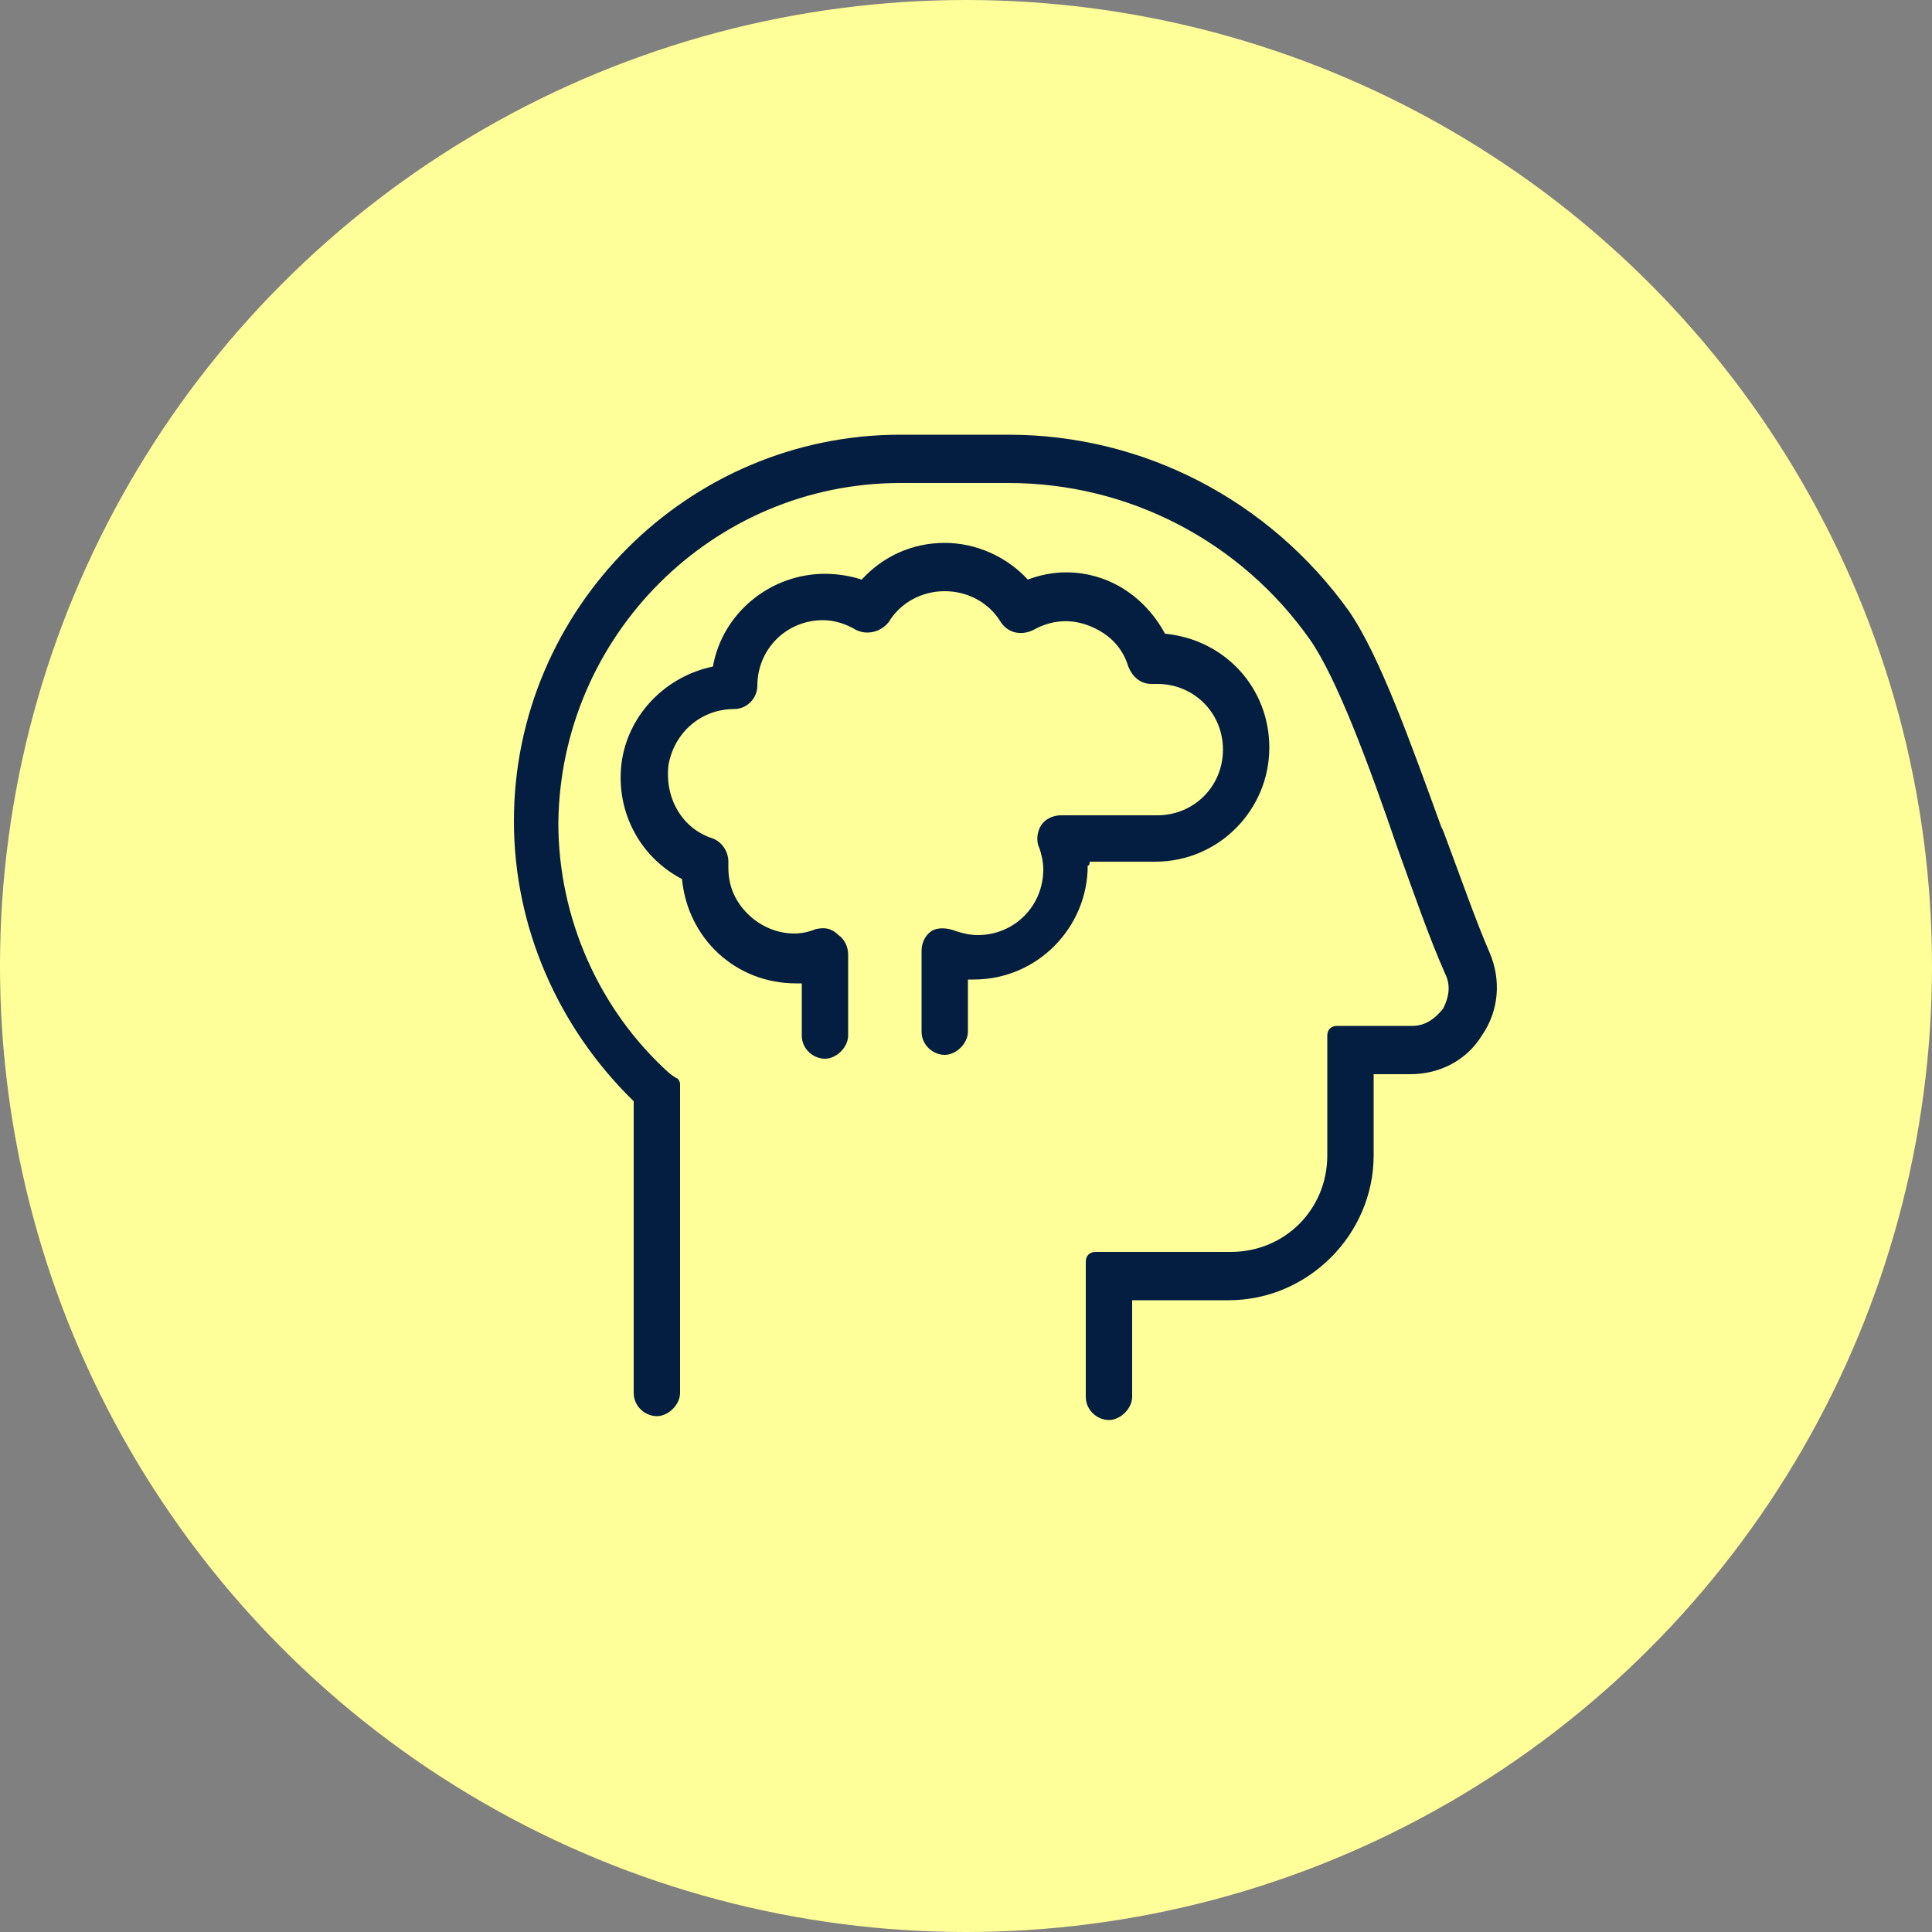 <?xml version="1.0" encoding="utf-8"?>
<!-- Generator: Adobe Illustrator 27.1.1, SVG Export Plug-In . SVG Version: 6.00 Build 0)  -->
<svg version="1.1" id="Layer_1" xmlns="http://www.w3.org/2000/svg" xmlns:xlink="http://www.w3.org/1999/xlink" x="0px" y="0px"
	 viewBox="0 0 100 100" style="enable-background:new 0 0 100 100;" xml:space="preserve">
<rect x="0" y="0" width="100" height="100" fill="#808080" stroke="none"/>
<style type="text/css">
	.st0{fill:#FFFF99;}
	.st1{fill:none;stroke:#000000;stroke-width:2;stroke-linecap:round;stroke-linejoin:round;}
	.st2{fill:none;stroke:#000000;stroke-width:2;stroke-linecap:round;stroke-linejoin:round;stroke-miterlimit:10;}
	.st3{fill:none;stroke:#000000;stroke-width:1.5;stroke-linecap:round;stroke-linejoin:round;stroke-miterlimit:10;}
	.st4{stroke:#000000;stroke-linecap:round;stroke-linejoin:round;stroke-miterlimit:10;}
	.st5{fill:#041E42;}
	.st6{fill:#FFC600;}
	.st7{fill:none;stroke:#000000;stroke-width:2.246;stroke-linecap:round;stroke-linejoin:round;stroke-miterlimit:10;}
	.st8{stroke:#000000;stroke-width:0.938;stroke-linecap:round;stroke-linejoin:round;stroke-miterlimit:10;}
</style>
<circle class="st0" cx="50" cy="50" r="50"/>
<g>
	<path class="st5" d="M56.4,44.6h3.4c3.3,0,5.9-2.7,5.9-5.9c0-3.1-2.3-5.6-5.4-5.9c-0.7-1.3-1.8-2.3-3.1-2.8c-1.3-0.5-2.7-0.5-4,0
		c-1.1-1.2-2.7-1.9-4.3-1.9c-1.7,0-3.2,0.7-4.3,1.9c-0.6-0.2-1.3-0.3-1.9-0.3c-2.8,0-5.3,2-5.8,4.8c-2.4,0.5-4.3,2.4-4.7,4.8
		c-0.4,2.5,0.8,5,3.1,6.2c0.3,3.1,2.8,5.4,5.9,5.4c0.1,0,0.2,0,0.3,0v2.7c0,0.7,0.6,1.2,1.2,1.2s1.2-0.6,1.2-1.2v-4.2
		c0-0.4-0.2-0.8-0.5-1C43,48,42.6,48,42.2,48.1c-1.2,0.5-2.6,0.1-3.5-0.8c-0.7-0.7-1-1.5-1-2.4c0,0,0-0.3,0-0.3c0-0.5-0.3-1-0.8-1.2
		c-1.6-0.5-2.5-2.1-2.3-3.8c0.3-1.7,1.7-2.9,3.4-2.9c0.7,0,1.2-0.6,1.2-1.2c0-1.9,1.5-3.4,3.4-3.4c0.6,0,1.2,0.2,1.7,0.5
		c0.6,0.3,1.3,0.1,1.7-0.4c0.6-1,1.7-1.6,2.9-1.6c1.2,0,2.3,0.6,2.9,1.6c0.4,0.6,1.1,0.7,1.7,0.4c0.9-0.5,1.9-0.6,2.9-0.2
		c1,0.4,1.7,1.1,2,2.1c0.2,0.5,0.6,0.9,1.2,0.9h0.3c1.9,0,3.4,1.5,3.4,3.4s-1.5,3.4-3.4,3.4h-5c-0.4,0-0.8,0.2-1,0.5
		c-0.2,0.3-0.3,0.8-0.1,1.2c0.1,0.3,0.2,0.7,0.2,1.1c0,1.9-1.5,3.4-3.4,3.4c-0.4,0-0.8-0.1-1.1-0.2C49,48,48.5,48,48.2,48.2
		c-0.3,0.2-0.5,0.6-0.5,1v4.2c0,0.7,0.6,1.2,1.2,1.2s1.2-0.6,1.2-1.2v-2.7c0.1,0,0.2,0,0.3,0c3.3,0,5.9-2.7,5.9-5.9
		C56.4,44.8,56.4,44.7,56.4,44.6z"/>
	<path class="st5" d="M77.1,49.3C77.1,49.3,77.1,49.3,77.1,49.3c-0.7-1.6-1.5-3.9-2.4-6.3l-0.1-0.2c-1.6-4.4-3.2-8.9-4.8-11.2
		c-4.1-5.7-10.6-9.1-17.6-9.1h-5.6c-11,0-20,9-20,20c0,5.5,2.3,10.7,6.2,14.5v15.1c0,0.7,0.6,1.2,1.2,1.2s1.2-0.6,1.2-1.2v-16
		c0-0.1-0.1-0.3-0.2-0.3l-0.3-0.2c-3.7-3.3-5.8-8.1-5.8-13C29,32.9,36.9,25,46.6,25h5.6c6.2,0,12,3,15.6,8.1c1.4,2,3.1,6.6,4.5,10.7
		c0.9,2.5,1.7,4.8,2.5,6.6c0.3,0.6,0.2,1.2-0.1,1.8c-0.4,0.5-0.9,0.9-1.6,0.9h-3.9c-0.3,0-0.5,0.2-0.5,0.5v6.2c0,2.8-2.2,5-5,5h-7
		c-0.3,0-0.5,0.2-0.5,0.5v7c0,0.7,0.6,1.2,1.2,1.2s1.2-0.6,1.2-1.2v-5h5c4.1,0,7.5-3.4,7.5-7.5v-4.2h1.9c1.5,0,2.9-0.7,3.7-2
		C77.6,52.3,77.7,50.7,77.1,49.3z"/>
</g>
</svg>
